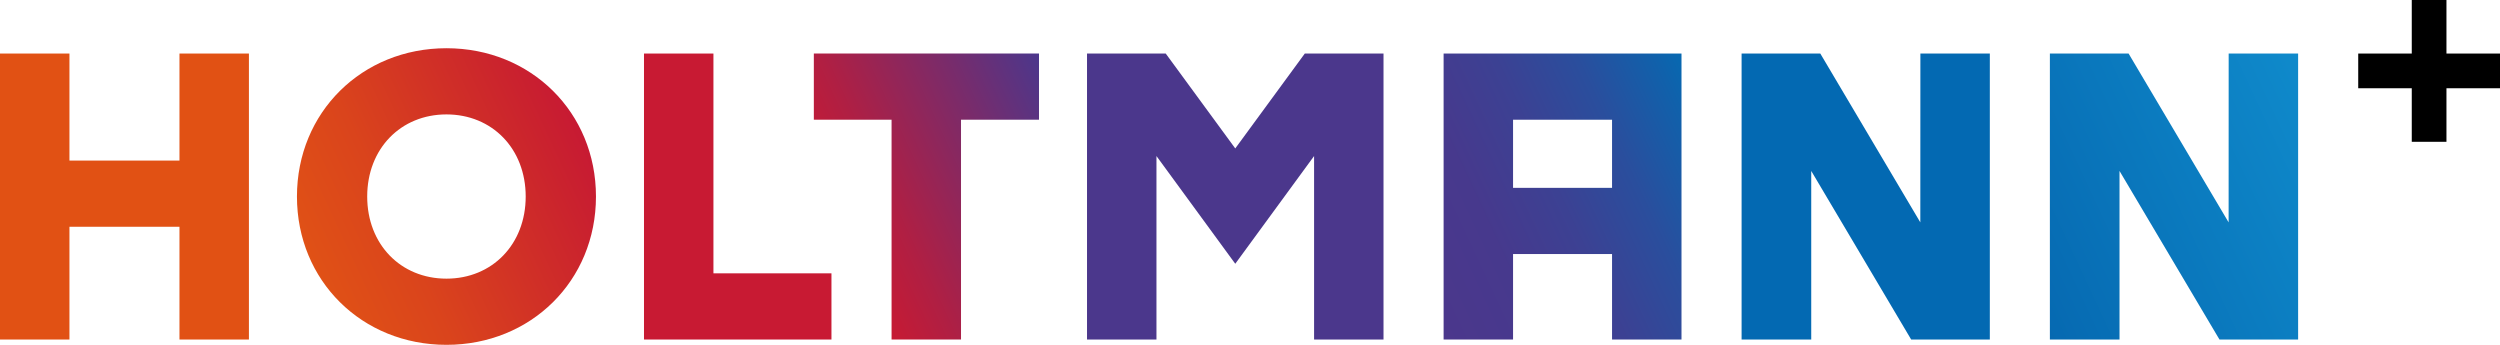 <?xml version="1.0" encoding="UTF-8"?>
<svg xmlns="http://www.w3.org/2000/svg" xmlns:xlink="http://www.w3.org/1999/xlink" id="Ebene_1" viewBox="0 0 580 80">
  <defs>
    <style>.cls-1{fill:#0369b2;}.cls-2{fill:#c81a33;}.cls-3{fill:#e15114;}.cls-4{fill:#4b378c;}.cls-5{fill:url(#Unbenannter_Verlauf_44);}.cls-6{fill:url(#Unbenannter_Verlauf_2);}.cls-7{fill:url(#Unbenannter_Verlauf_3);}.cls-8{fill:url(#Unbenannter_Verlauf_4);}</style>
    <linearGradient id="Unbenannter_Verlauf_44" x1="72.029" y1="60.306" x2="135.126" y2="30.883" gradientUnits="userSpaceOnUse">
      <stop offset="0" stop-color="#e05116"></stop>
      <stop offset=".307" stop-color="#da441c"></stop>
      <stop offset=".869" stop-color="#ca222e"></stop>
      <stop offset="1" stop-color="#c71a33"></stop>
    </linearGradient>
    <linearGradient id="Unbenannter_Verlauf_2" x1="193.966" y1="51.148" x2="247.473" y2="26.197" gradientUnits="userSpaceOnUse">
      <stop offset="0" stop-color="#c71a33"></stop>
      <stop offset=".222" stop-color="#b01f43"></stop>
      <stop offset=".684" stop-color="#762c6d"></stop>
      <stop offset="1" stop-color="#4b378c"></stop>
    </linearGradient>
    <linearGradient id="Unbenannter_Verlauf_3" x1="327.139" y1="62.09" x2="397.885" y2="29.101" gradientUnits="userSpaceOnUse">
      <stop offset="0" stop-color="#4b378c"></stop>
      <stop offset=".258" stop-color="#47398d"></stop>
      <stop offset=".49" stop-color="#3c4193"></stop>
      <stop offset=".712" stop-color="#2a4e9d"></stop>
      <stop offset=".926" stop-color="#1061ab"></stop>
      <stop offset="1" stop-color="#0669b1"></stop>
    </linearGradient>
    <linearGradient id="Unbenannter_Verlauf_4" x1="468.009" y1="62.548" x2="540.727" y2="28.64" gradientUnits="userSpaceOnUse">
      <stop offset="0" stop-color="#0669b1"></stop>
      <stop offset="1" stop-color="#0f8acb"></stop>
    </linearGradient>
  </defs>
  <polygon class="cls-3" points="41.638 12.422 41.638 37.253 16.112 37.253 16.112 12.422 0 12.422 0 78.77 16.112 78.77 16.112 52.609 41.638 52.609 41.638 78.77 57.749 78.77 57.749 12.422 41.638 12.422"></polygon>
  <polygon class="cls-2" points="192.899 63.414 192.899 78.769 149.406 78.769 149.406 12.422 165.517 12.422 165.517 63.414 192.899 63.414"></polygon>
  <polygon class="cls-4" points="268.299 36.201 268.299 78.769 252.188 78.769 252.188 12.419 270.447 12.419 286.581 34.437 302.717 12.416 320.975 12.416 320.975 78.767 304.866 78.767 304.866 36.201 286.581 61.194 268.299 36.201"></polygon>
  <path class="cls-5" d="m85.191,45.595c0-11.088,7.776-19.052,18.386-19.052s18.384,7.964,18.384,19.052-7.774,19.052-18.384,19.052-18.386-7.964-18.386-19.052m-16.299,0c0,19.541,15.081,34.405,34.685,34.405s34.688-14.864,34.688-34.405-15.083-34.407-34.688-34.407-34.685,14.866-34.685,34.407"></path>
  <polygon class="cls-6" points="188.81 12.416 188.81 27.77 206.844 27.77 206.844 78.765 222.955 78.765 222.955 27.77 241.047 27.77 241.047 12.416 188.81 12.416"></polygon>
  <path class="cls-7" d="m351.029,27.775h22.967v15.807h-22.967v-15.807Zm-16.112-15.353v66.347h16.112v-19.832h22.967v19.832h16.111V12.422h-55.191Z"></path>
  <polygon class="cls-8" points="475.573 12.419 475.573 78.769 491.728 78.769 491.728 39.659 514.917 78.769 533.164 78.769 533.164 12.422 517.052 12.422 517.039 51.591 493.831 12.419 475.573 12.419"></polygon>
  <polygon class="cls-1" points="445.53 12.422 461.64 12.422 461.64 78.769 443.393 78.769 420.206 39.659 420.206 78.769 404.05 78.769 404.05 12.419 422.308 12.419 445.515 51.592 445.53 12.422"></polygon>
  <polygon points="559.529 0 559.529 12.424 547.108 12.424 547.108 20.474 559.529 20.474 559.529 32.898 567.578 32.898 567.578 20.474 580 20.474 580 12.424 567.578 12.424 567.578 0 559.529 0"></polygon>
</svg>
